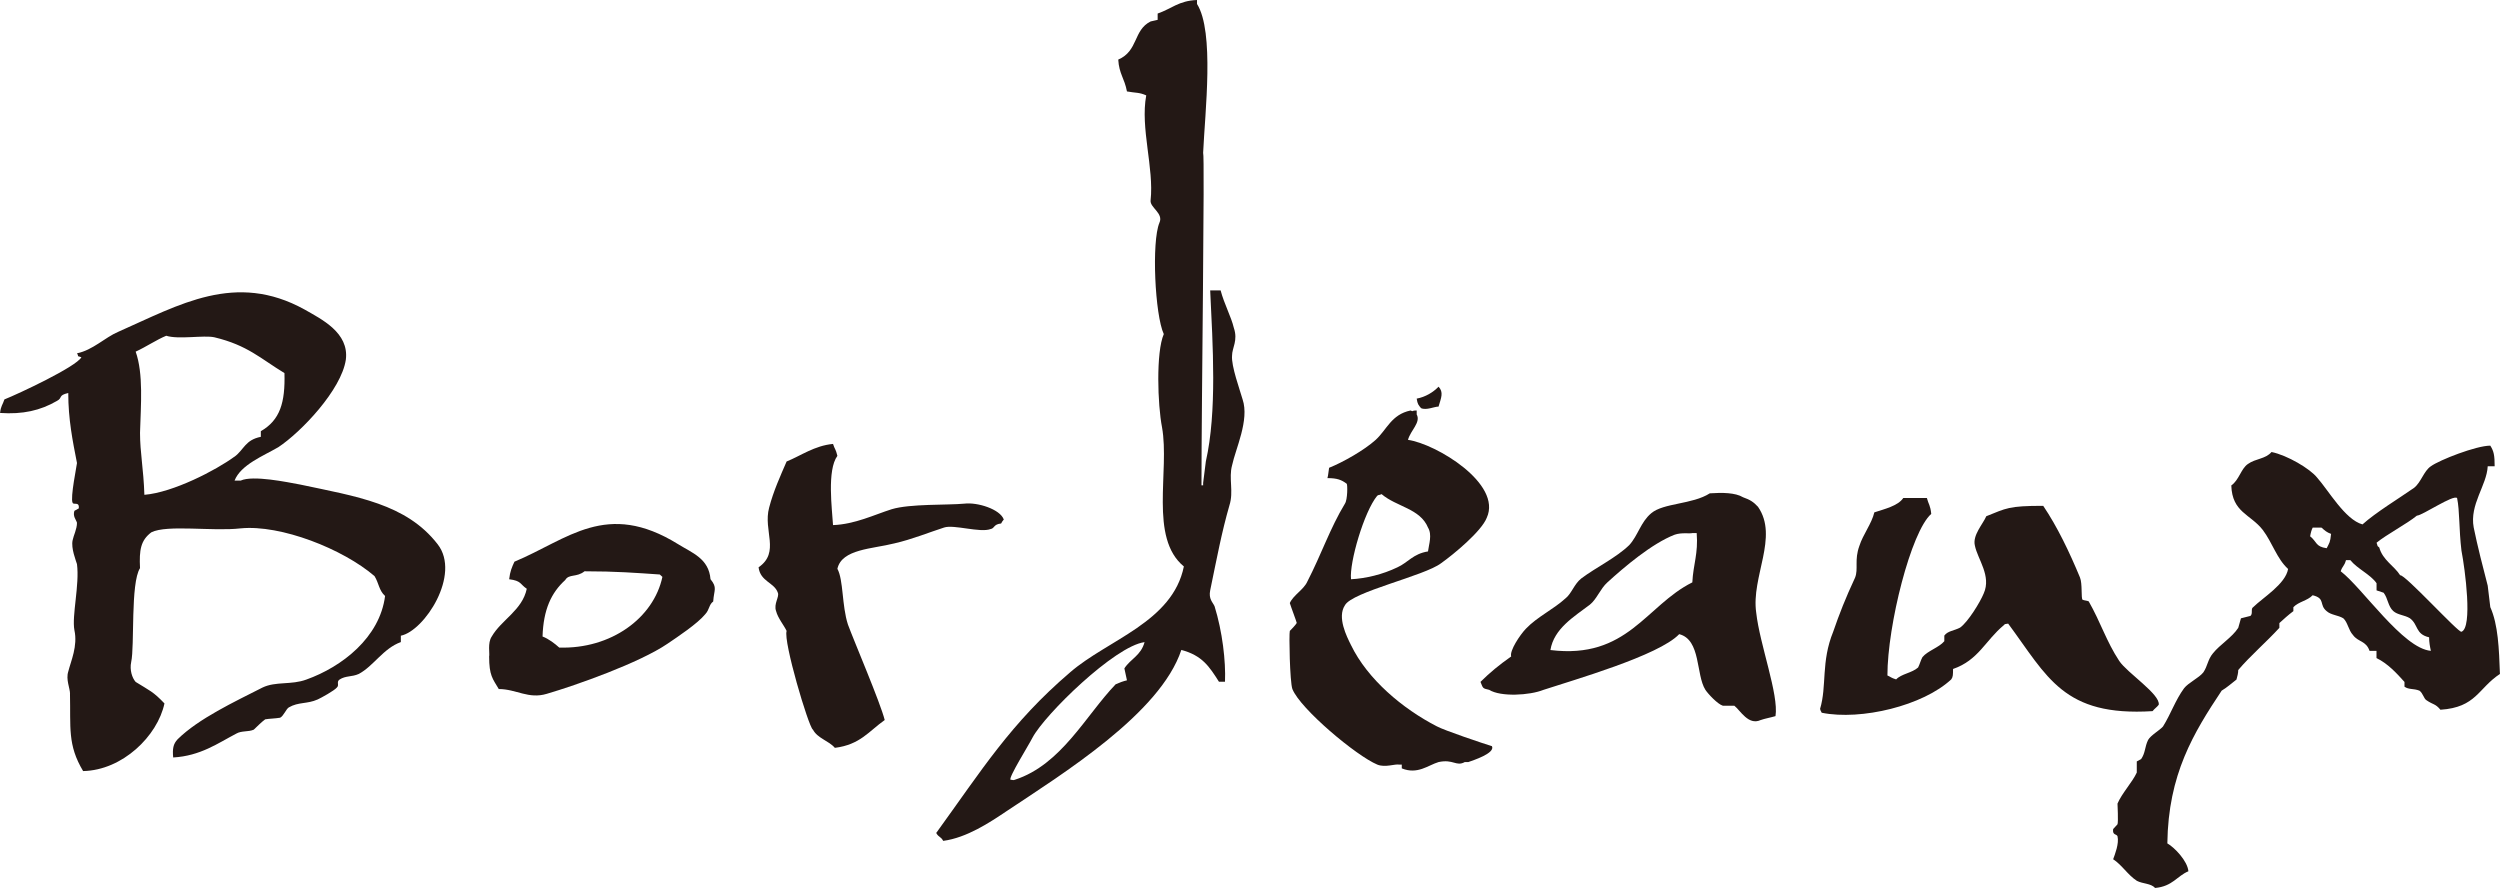 <?xml version="1.0" encoding="UTF-8"?><svg id="_レイヤー_2" xmlns="http://www.w3.org/2000/svg" width="43.582" height="15.479" viewBox="0 0 43.582 15.479"><g id="_レイヤー_1-2"><path d="M1.221,12.095c0-.097-.076-.249-.031-.388.045-.181.168-.444.107-.722-.047-.25.092-.791.045-1.151-.016-.056-.107-.277-.076-.416.016-.083.076-.194.076-.305-.016-.056-.076-.111-.045-.208l.076-.042c.016-.125-.092-.056-.107-.098-.045-.083.076-.665.076-.693-.076-.388-.152-.763-.152-1.221-.184.042-.092.084-.199.139-.289.167-.594.236-.99.209.014-.125.045-.14.076-.236.244-.097,1.25-.568,1.342-.735-.107-.041-.029.014-.076-.069.275-.056.488-.277.717-.374,1.068-.472,2.045-1.055,3.25-.389.291.167.779.402.719.874-.078.527-.779,1.262-1.176,1.525-.26.152-.656.306-.764.583h.107c.213-.098.809.027,1.037.069.977.208,1.848.333,2.396,1.04.412.527-.229,1.512-.641,1.595v.111c-.307.111-.473.416-.732.555-.123.056-.229.028-.336.098-.061.041,0,.097-.047.139-.045.055-.273.18-.334.208-.184.083-.336.041-.504.139-.047.027-.092.152-.152.18-.092.015-.184.015-.26.028-.076.056-.139.125-.199.18-.092.042-.213.015-.305.069-.32.167-.625.389-1.1.416-.014-.152,0-.235.078-.318.365-.36.99-.652,1.479-.901.23-.111.504-.042.764-.139.625-.223,1.281-.735,1.373-1.457-.107-.097-.107-.222-.184-.347-.549-.472-1.633-.901-2.334-.832-.488.056-1.281-.069-1.557.069-.184.139-.213.305-.197.624-.168.264-.092,1.359-.154,1.637-.029.139.016.277.078.347.244.152.305.167.502.375-.121.568-.732,1.165-1.418,1.179-.275-.458-.215-.763-.229-1.346ZM4.088,7.962c.168-.125.184-.292.459-.347v-.098c.336-.194.426-.499.412-1.013-.412-.249-.641-.485-1.221-.624-.184-.041-.627.042-.84-.027-.168.069-.352.194-.533.277.137.389.09.929.076,1.415,0,.347.061.624.076,1.081.502-.041,1.25-.43,1.57-.665Z" style="fill:#231815;"/><path d="M8.695,12.012c-.107-.181-.168-.235-.168-.568.014-.042-.031-.236.045-.347.168-.292.533-.458.611-.833-.123-.083-.092-.139-.307-.166.016-.139.047-.208.092-.306.932-.388,1.602-1.081,2.854-.305.244.152.535.25.564.61.123.152.061.181.047.389-.076.055-.062.139-.139.222-.137.166-.473.389-.656.513-.488.333-1.586.722-2.105.874-.32.098-.533-.083-.838-.083ZM11.547,10.056l-.045-.041c-.412-.028-.764-.056-1.312-.056-.137.111-.273.042-.336.152-.244.222-.381.514-.396.985.107.041.215.124.291.193.9.028,1.646-.513,1.799-1.234Z" style="fill:#231815;"/><path d="M14.17,12.719c-.076-.055-.518-1.539-.457-1.72-.045-.097-.152-.222-.184-.347-.045-.125.062-.25.031-.319-.061-.18-.305-.193-.336-.443.381-.264.076-.638.184-1.04.076-.292.197-.555.305-.805.244-.098.488-.277.809-.306.031.098.047.084.076.208-.184.25-.092.93-.076,1.207.381-.014.717-.18,1.023-.277.32-.097.977-.069,1.266-.097.229-.028.625.097.688.277-.031.041-.016.014-.047.069-.137.014-.107.083-.184.097-.182.069-.641-.083-.809-.027-.258.083-.564.208-.869.277-.381.097-.916.097-.992.443.107.194.076.639.184.972.107.291.564,1.358.641,1.664-.275.194-.428.43-.869.485-.107-.125-.305-.166-.383-.319Z" style="fill:#231815;"/><path d="M16.32,14.522c.795-1.096,1.297-1.914,2.336-2.802.656-.569,1.785-.874,1.982-1.845-.609-.5-.244-1.665-.381-2.428-.076-.389-.107-1.304.031-1.623-.154-.332-.215-1.608-.076-1.941.076-.166-.168-.264-.154-.389.062-.568-.182-1.262-.076-1.831-.121-.055-.182-.041-.336-.069-.045-.235-.137-.305-.152-.555.352-.152.26-.513.564-.665l.123-.028v-.11c.244-.084.365-.223.686-.236v.069c.307.485.139,1.887.107,2.594.031.042-.029,4.369-.029,5.798h.029v-.042l.047-.374c.197-.874.121-2.025.076-2.982h.182c.062.236.184.458.23.652.076.222-.031.347-.031.485-.016.181.137.597.184.763.121.36-.123.86-.184,1.151-.061.222.031.458-.045.693-.139.485-.215.901-.336,1.484-.031.152.045.208.076.277.137.443.197.957.182,1.317h-.105c-.168-.264-.291-.458-.656-.555-.367,1.109-2.076,2.164-3.053,2.815-.289.194-.686.458-1.098.514-.047-.083-.076-.056-.123-.139ZM17.693,13.593c.811-.264,1.236-1.123,1.756-1.664.061-.028.137-.056.197-.069l-.045-.208c.107-.167.289-.223.352-.458-.52.069-1.74,1.263-1.953,1.664-.062.125-.428.708-.383.735.031,0,.047.014.076,0Z" style="fill:#231815;"/><path d="M24.438,13.329h-.047c-.076-.014-.244.056-.381,0-.365-.152-1.342-.971-1.48-1.317-.045-.125-.061-.957-.045-1.013.016-.014.107-.11.121-.139,0-.014-.105-.291-.121-.347.061-.139.244-.235.305-.374.244-.472.396-.93.656-1.359.047-.069.047-.333.031-.347-.092-.069-.168-.098-.336-.098.016-.056.016-.11.029-.18.244-.098.611-.306.811-.486.197-.18.273-.443.609-.513.061.027,0,0,.107,0v.069c.076.139-.107.277-.152.443.488.069,1.646.764,1.373,1.359-.092.236-.58.639-.795.791-.289.222-1.555.499-1.678.735-.137.208.031.541.107.693.289.597.9,1.109,1.494,1.415.123.069.824.305.963.347.061.124-.336.249-.412.277h-.062c-.152.083-.197-.056-.457,0-.184.055-.365.222-.641.11v-.069ZM24.361,9.89c.184-.083.273-.236.533-.277.016-.125.076-.291,0-.416-.137-.333-.549-.361-.809-.583-.061.028-.029,0-.076.028-.229.277-.488,1.165-.457,1.456.26-.014.549-.083.809-.208ZM24.697,6.949c.152-.028.289-.111.381-.208.092.097.045.194,0,.347-.076,0-.213.069-.305.027-.047-.056-.061-.069-.076-.166Z" style="fill:#231815;"/><path d="M30.234,12.303h-.199c-.092-.027-.26-.208-.305-.277-.168-.264-.076-.874-.457-.971-.352.374-1.863.805-2.365.971-.244.098-.748.125-.947,0-.121-.027-.105-.027-.152-.139.168-.166.32-.291.535-.443-.031-.098.152-.375.258-.485.199-.208.475-.333.688-.527.107-.083.152-.25.275-.347.258-.194.609-.361.838-.583.152-.166.199-.402.383-.555.213-.181.717-.152,1.021-.347.213-.014.443-.014.58.069.121.042.184.083.26.166.365.527-.123,1.221-.031,1.846.061.555.396,1.428.336,1.803-.092.027-.184.042-.26.069-.213.097-.352-.167-.457-.25ZM29.502,10.153c.016-.319.105-.5.076-.86h-.076c-.047.014-.184-.014-.307.028-.396.152-.885.568-1.174.832-.123.11-.184.291-.305.388-.275.209-.627.417-.688.791,1.344.166,1.664-.776,2.473-1.179Z" style="fill:#231815;"/><path d="M31.729,12.358c.121-.402.014-.818.229-1.346.105-.305.213-.582.381-.942.061-.153-.016-.306.076-.556.061-.193.215-.388.26-.582.168-.056.412-.111.504-.25h.412c.029.111.061.125.076.277-.352.306-.764,1.942-.764,2.816.061.027.061.041.152.069.092-.098.275-.111.383-.208.029-.056.045-.125.076-.181.092-.111.289-.167.381-.277v-.098c.061-.083.168-.083.275-.139.137-.097.35-.443.412-.596.137-.306-.107-.597-.154-.833-.045-.18.139-.374.199-.513.352-.139.381-.181.992-.181.244.361.457.805.641,1.249.045.11.016.36.045.388.031.014.076.014.107.028.213.374.305.693.533,1.04.139.208.719.582.688.763-.031.042-.076.069-.107.111-1.557.097-1.83-.597-2.518-1.526-.076.015-.045,0-.076.028-.32.264-.441.61-.885.763,0,.097,0,.139-.031.181-.488.457-1.57.721-2.258.582-.029-.056-.016-.027-.029-.069Z" style="fill:#231815;"/><path d="M37.25,15.354c-.152-.097-.26-.277-.412-.375.031-.083.107-.277.076-.401-.016-.042-.092-.015-.076-.125l.076-.083c.016-.042,0-.348,0-.361.076-.18.26-.374.336-.541v-.194l.076-.041c.076-.111.061-.208.121-.333.047-.083.199-.166.26-.235.139-.223.215-.458.367-.666.076-.098.26-.181.336-.277.076-.111.076-.223.168-.333.121-.152.334-.277.441-.444l.047-.166.166-.042c.047-.041,0-.125.047-.152.168-.166.564-.402.609-.666-.197-.18-.273-.457-.441-.68-.215-.277-.535-.305-.549-.776.137-.097.168-.291.289-.374.137-.098.305-.084.412-.209.275.056.672.292.793.444.199.222.488.735.793.818.23-.208.643-.458.9-.638.123-.098.168-.292.291-.375.152-.111.793-.36,1.037-.36.061.097.076.166.076.36h-.121c-.016.333-.32.666-.244,1.068.061.305.168.721.244,1.013l.045.374c.137.306.152.722.168,1.165-.381.25-.412.583-1.037.624-.092-.11-.123-.083-.244-.166-.047-.028-.061-.125-.123-.167-.105-.041-.182-.014-.26-.069v-.083c-.137-.152-.289-.319-.488-.416v-.125h-.121c-.061-.18-.199-.152-.289-.277-.078-.083-.092-.222-.168-.291-.092-.056-.215-.056-.291-.125-.137-.111-.016-.222-.244-.277-.092.097-.244.111-.336.208v.069c-.092.069-.168.139-.244.208v.083c-.229.25-.504.485-.717.735,0,.056-.016.111-.031.167-.09.069-.166.139-.258.193-.488.735-.932,1.457-.947,2.663.123.069.352.306.367.486-.199.083-.275.263-.58.291-.076-.083-.213-.069-.32-.125ZM40.637,9.307c-.076-.027-.105-.055-.168-.11h-.152q-.029.056-.045.152c.121.097.092.181.289.208.047-.097.061-.097.076-.25ZM42.346,11.11c-.244-.056-.184-.222-.336-.333-.092-.056-.213-.056-.289-.125-.092-.083-.092-.222-.168-.319l-.123-.041v-.125c-.105-.152-.334-.25-.457-.402h-.076c-.031.111-.061.098-.092.194.381.291,1.084,1.346,1.572,1.387-.016-.069-.031-.152-.031-.235ZM42.91,9.599c-.045-.375-.029-.693-.076-.916-.061-.069-.609.306-.701.306-.168.139-.535.333-.703.472.031.083,0,.041.047.083.061.222.26.319.365.485.076-.027,1.023,1.013,1.068.984.199-.069.062-1.096,0-1.414Z" style="fill:#231815;"/></g></svg>